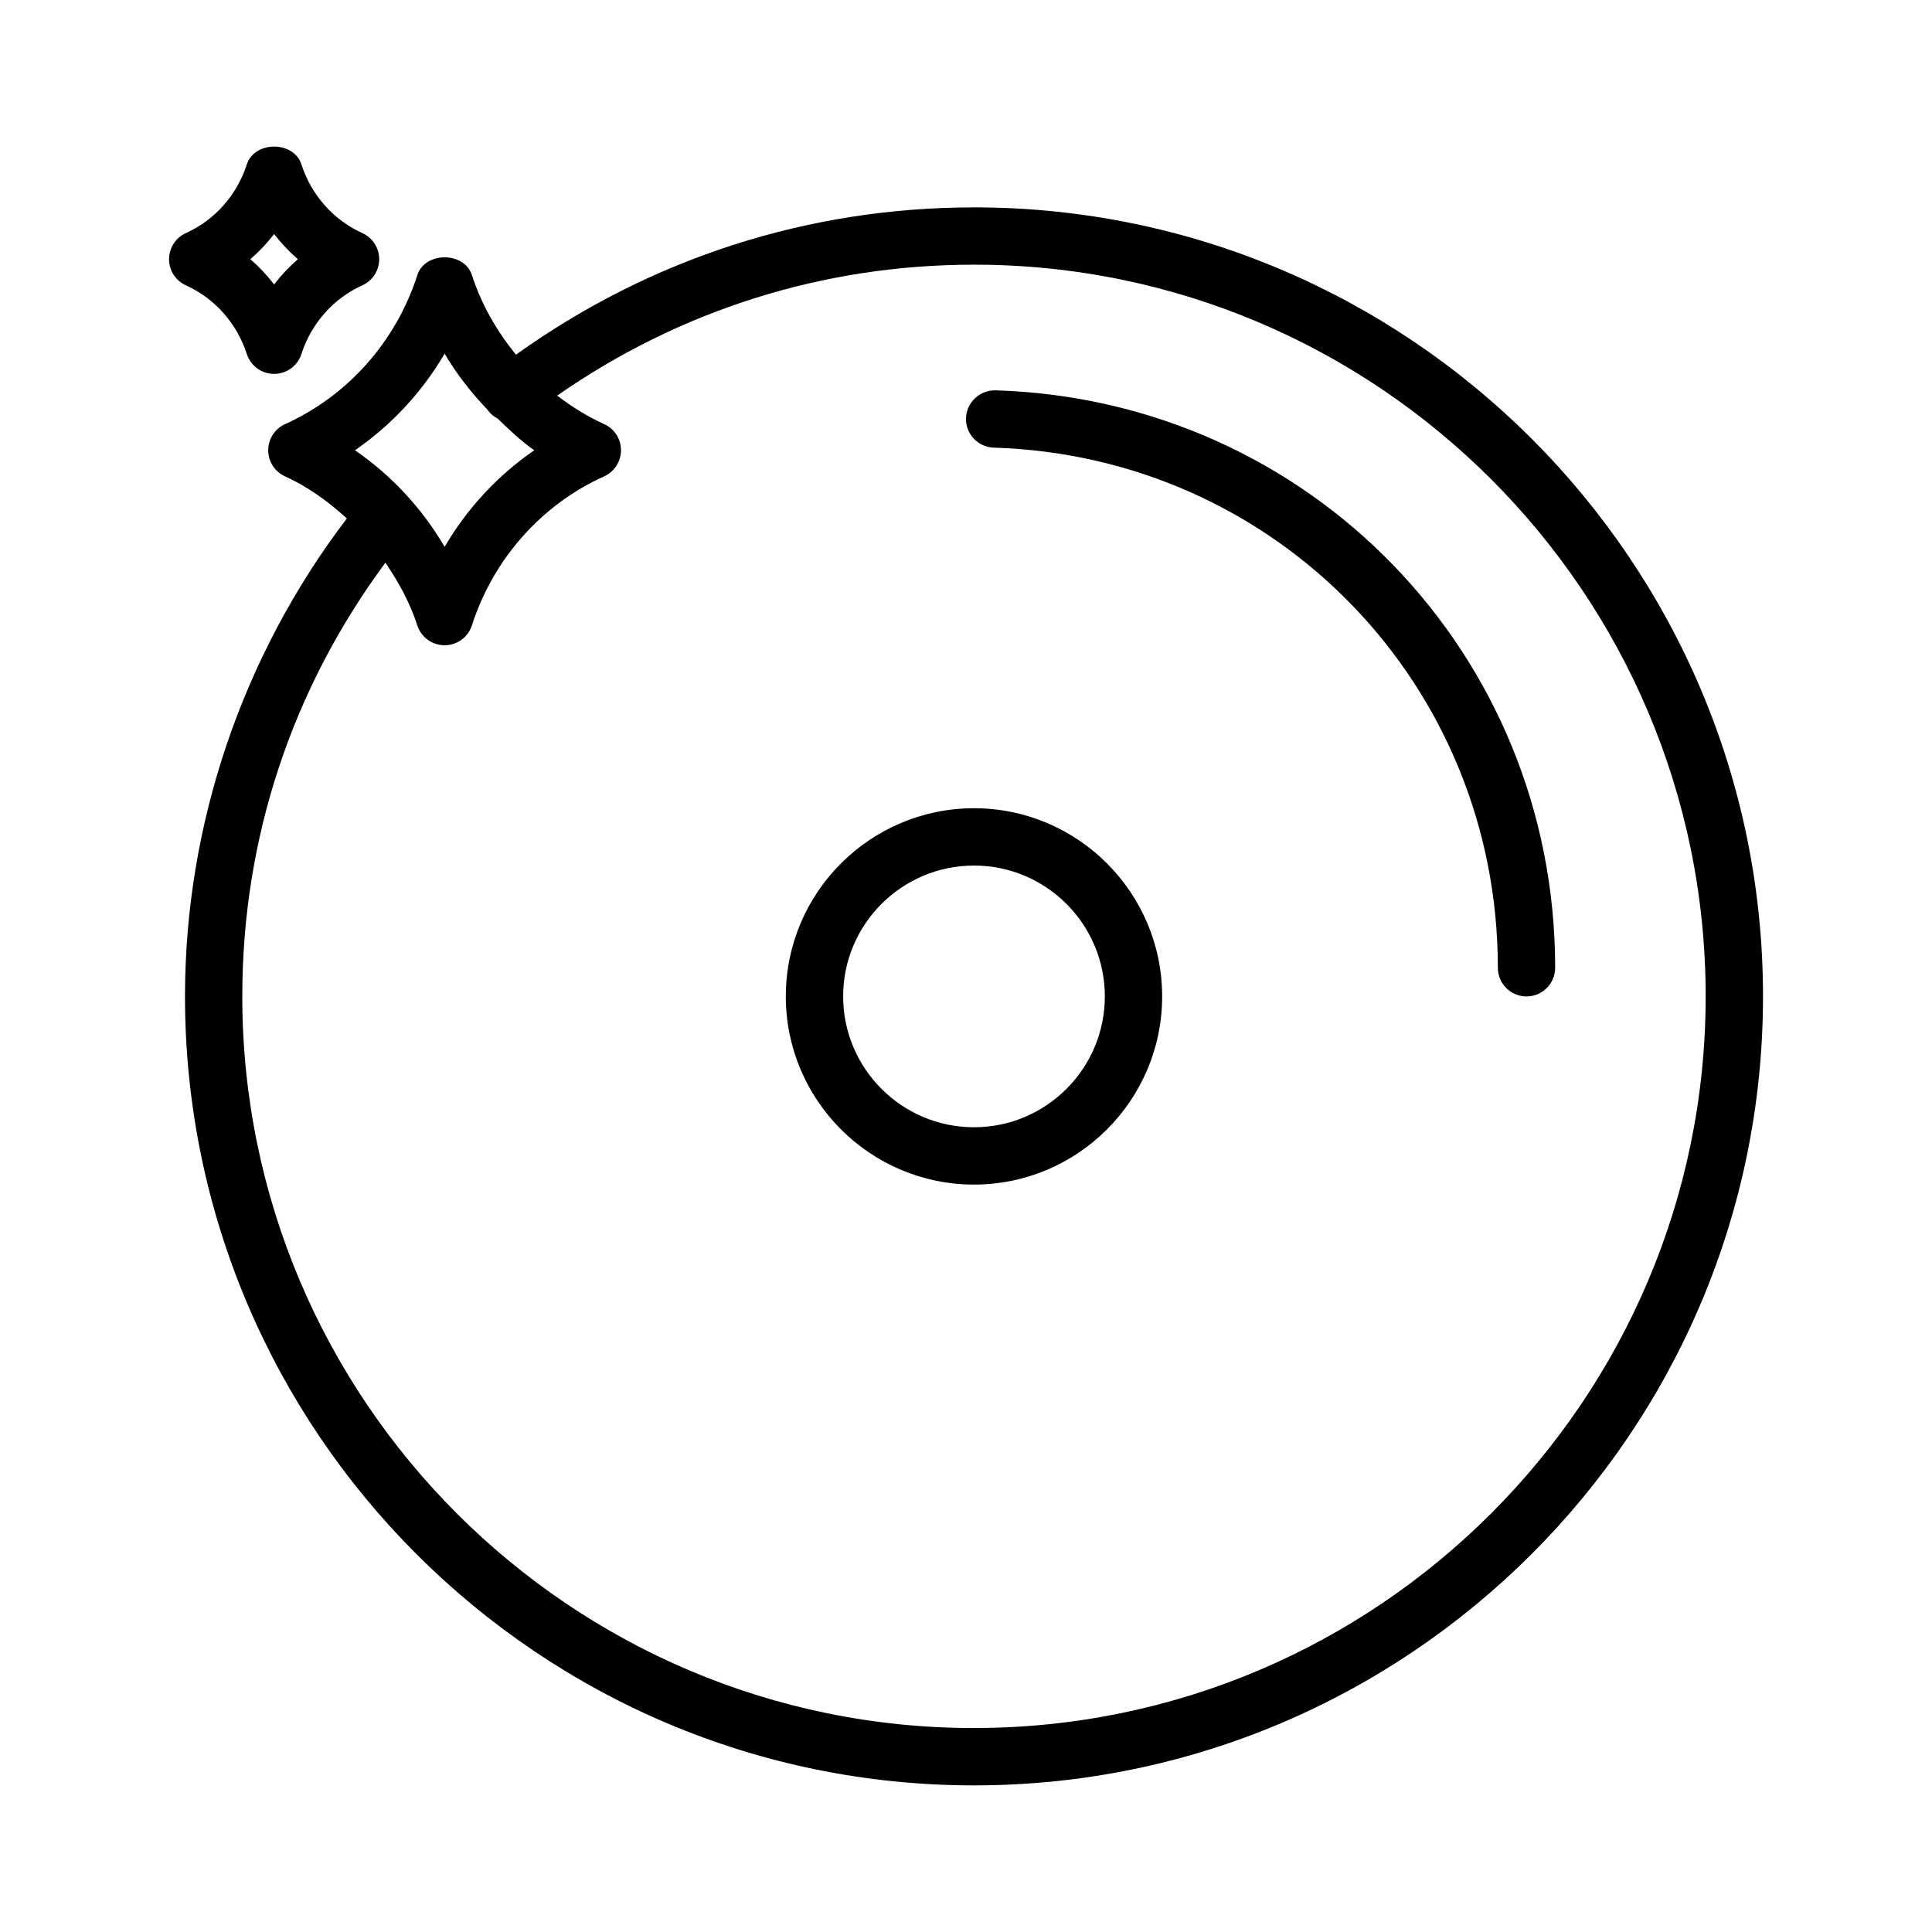 <?xml version="1.0" encoding="UTF-8"?>
<!-- Uploaded to: ICON Repo, www.svgrepo.com, Generator: ICON Repo Mixer Tools -->
<svg fill="#000000" width="800px" height="800px" version="1.1" viewBox="144 144 512 512" xmlns="http://www.w3.org/2000/svg">
 <g>
  <path d="m402.12 198.96c-44.07 0-85.828 13.574-121.39 39.039-5.039-6.234-9.148-13.27-11.664-21.094-2.019-6.285-12.445-6.285-14.465 0-5.656 17.602-18.434 31.992-35.051 39.492-2.727 1.234-4.469 3.941-4.469 6.926 0 2.988 1.754 5.695 4.469 6.926 6.113 2.758 11.469 6.703 16.375 11.145-27.617 36.234-42.898 80.961-42.898 126.65 0 115.3 93.797 209.1 209.1 209.1 115.29 0 209.09-93.797 209.09-209.1 0-115.29-93.793-209.09-209.09-209.09zm-140.29 38.762c3.199 5.465 7.113 10.422 11.461 14.961 0.039 0.055 0.043 0.117 0.086 0.172 0.688 0.898 1.551 1.562 2.488 2.055 3.098 2.973 6.18 5.973 9.723 8.414-9.68 6.656-17.793 15.41-23.758 25.594-5.961-10.18-14.086-18.934-23.758-25.594 9.676-6.664 17.797-15.418 23.758-25.602zm140.29 364.23c-106.92 0-193.91-86.988-193.91-193.91 0-41.949 13.184-81.469 37.93-114.93 3.477 5.133 6.512 10.59 8.453 16.621 1.012 3.144 3.934 5.266 7.234 5.266s6.223-2.125 7.234-5.266c5.664-17.609 18.434-32 35.043-39.492 2.719-1.234 4.469-3.941 4.469-6.926 0-2.988-1.742-5.695-4.469-6.926-4.469-2.019-8.594-4.606-12.441-7.551 32.52-22.641 70.457-34.695 110.46-34.695 106.92 0 193.9 86.98 193.9 193.9-0.004 106.91-86.984 193.9-193.9 193.9z"/>
  <path d="m402.12 358.19c-27.504 0-49.871 22.367-49.871 49.863 0 27.504 22.367 49.871 49.871 49.871 27.492 0 49.863-22.367 49.863-49.871-0.004-27.496-22.367-49.863-49.863-49.863zm0 84.543c-19.121 0-34.68-15.559-34.68-34.68 0-19.121 15.559-34.672 34.68-34.672 19.121 0 34.672 15.551 34.672 34.672 0 19.121-15.551 34.68-34.672 34.68z"/>
  <path d="m407.83 247.44c-4.137-0.082-7.695 3.172-7.828 7.363-0.129 4.191 3.172 7.695 7.363 7.828 74.898 2.309 133.58 62.852 133.58 137.84 0 4.191 3.402 7.594 7.594 7.594s7.594-3.402 7.594-7.594c0.004-83.246-65.141-150.46-148.3-153.03z"/>
  <path d="m209.41 237.82c1.012 3.144 3.934 5.266 7.234 5.266s6.223-2.125 7.234-5.266c2.613-8.113 8.492-14.754 16.145-18.203 2.727-1.234 4.469-3.941 4.469-6.926 0-2.988-1.754-5.703-4.481-6.926-7.641-3.441-13.52-10.082-16.133-18.203-2.019-6.285-12.445-6.285-14.465 0-2.613 8.121-8.492 14.762-16.133 18.203-2.727 1.223-4.481 3.941-4.481 6.926 0 2.988 1.742 5.695 4.469 6.926 7.644 3.449 13.523 10.09 16.141 18.203zm7.234-31.805c1.875 2.438 3.977 4.676 6.297 6.676-2.316 2.012-4.422 4.246-6.297 6.688-1.875-2.438-3.977-4.676-6.297-6.688 2.316-2.004 4.422-4.238 6.297-6.676z"/>
 </g>
</svg>